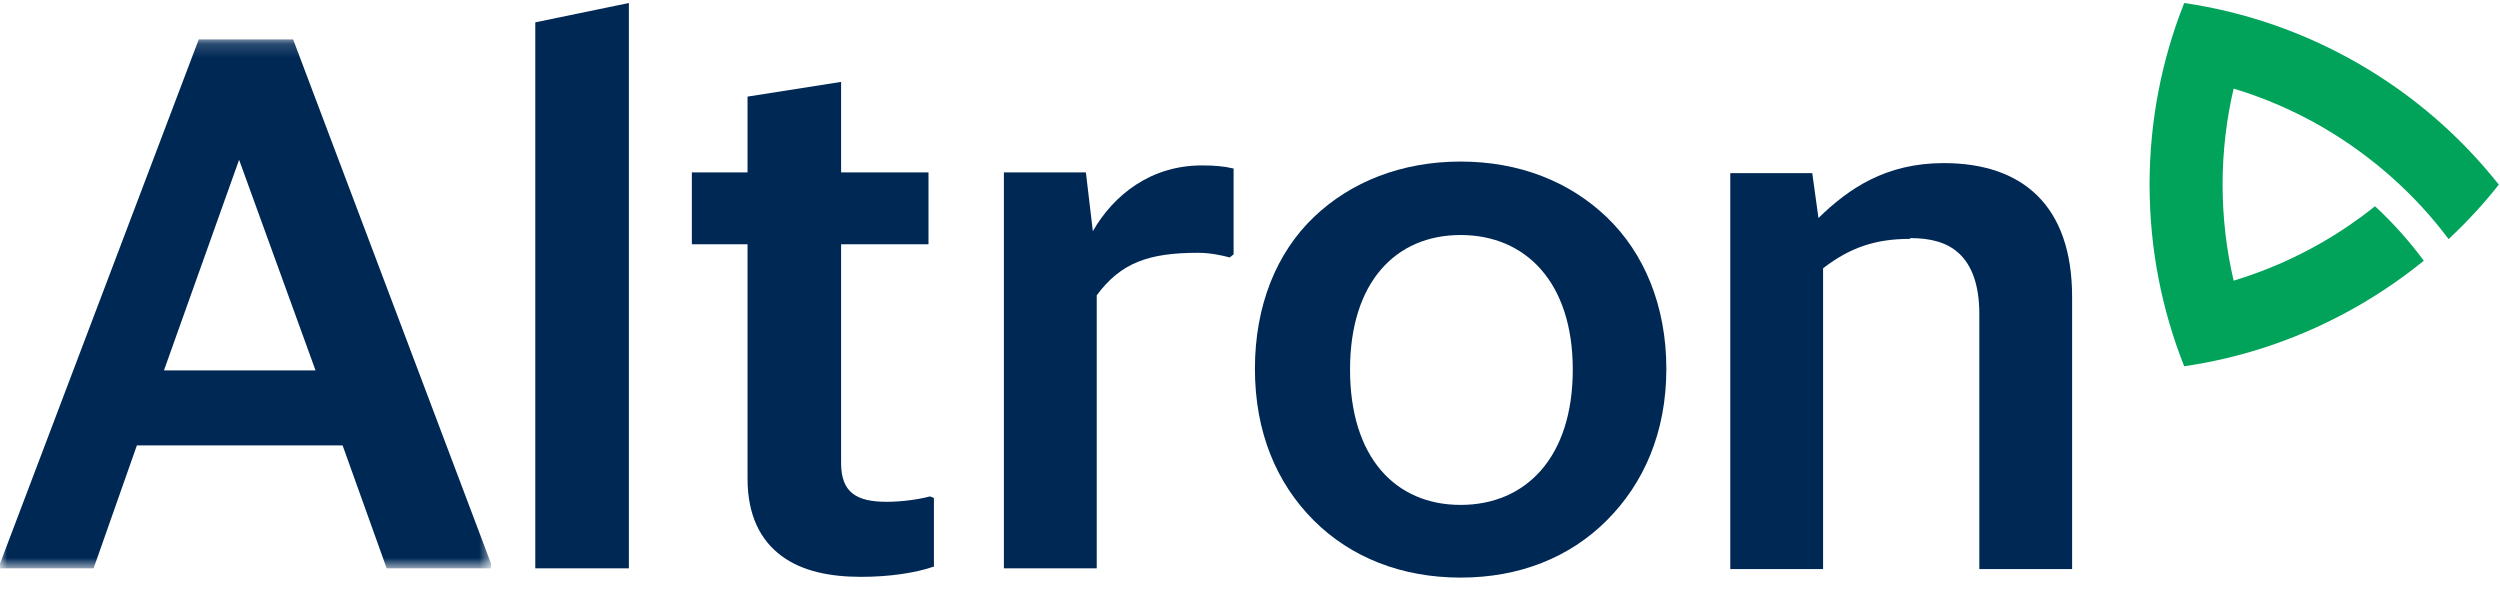 <?xml version="1.0" encoding="UTF-8"?>
<svg width="180px" height="43px" viewBox="0 0 180 43" version="1.1" xmlns="http://www.w3.org/2000/svg" xmlns:xlink="http://www.w3.org/1999/xlink">
    <title>Group 16</title>
    <defs>
        <polygon id="path-1" points="0 0.166 35.357 0.166 35.357 38.251 0 38.251"></polygon>
    </defs>
    <g id="Symbols" stroke="none" stroke-width="1" fill="none" fill-rule="evenodd">
        <g id="Rectangle" transform="translate(-60, -18)">
            <g id="Group-16" transform="translate(60, 18)">
                <polygon id="Fill-1" fill="#002855" points="45.279 0.216 38.541 1.608 38.541 40.919 45.279 40.919"></polygon>
                <g id="Group-15" transform="translate(0, 0.02)">
                    <path d="M67.186,40.788 C65.905,41.233 64.012,41.513 62.008,41.513 C59.781,41.513 57.775,41.121 56.272,40.008 C54.769,38.894 53.823,37.114 53.823,34.441 L53.823,17.569 L49.814,17.569 L49.814,12.391 L53.823,12.391 L53.823,6.935 L60.559,5.876 L60.559,12.391 L66.852,12.391 L66.852,17.569 L60.559,17.569 L60.559,33.326 C60.559,35.443 61.673,36.11 63.846,36.11 C64.904,36.11 66.128,35.944 66.963,35.721 L67.242,35.833 L67.242,40.788 L67.186,40.788 Z" id="Fill-2" fill="#002855"></path>
                    <path d="M78.964,21.244 L78.964,40.9 L72.281,40.9 L72.281,12.391 L78.183,12.391 L78.685,16.623 C80.189,14.007 82.862,11.89 86.536,11.89 C87.427,11.89 88.096,11.945 88.819,12.113 L88.819,18.292 L88.541,18.516 C87.929,18.35 87.093,18.182 86.258,18.182 C82.693,18.182 80.689,18.905 78.964,21.244" id="Fill-4" fill="#002855"></path>
                    <path d="M113.24,26.589 C113.24,20.297 109.843,16.901 105.165,16.901 C100.489,16.901 97.203,20.297 97.203,26.589 C97.203,32.936 100.489,36.333 105.165,36.333 C109.843,36.333 113.24,32.936 113.24,26.589 M94.587,37.447 C91.914,34.774 90.354,31.1 90.354,26.534 C90.354,21.968 91.914,18.182 94.587,15.62 C97.259,13.06 100.934,11.612 105.165,11.612 C109.397,11.612 113.016,13.06 115.689,15.62 C118.361,18.182 119.977,21.968 119.977,26.534 C119.977,31.1 118.361,34.774 115.689,37.447 C113.016,40.121 109.397,41.567 105.165,41.567 C100.934,41.567 97.259,40.121 94.587,37.447" id="Fill-6" fill="#002855"></path>
                    <path d="M137.499,17.18 C135.048,17.18 133.213,17.793 131.262,19.295 L131.262,40.954 L124.58,40.954 L124.58,12.446 L130.483,12.446 L130.929,15.677 C133.1,13.559 135.773,11.723 139.948,11.723 C145.628,11.723 149.192,14.785 149.192,21.356 L149.192,40.954 L142.511,40.954 L142.511,22.579 C142.511,20.465 141.953,19.074 141.062,18.237 C140.172,17.402 138.946,17.124 137.554,17.124 L137.499,17.18 Z" id="Fill-8" fill="#002855"></path>
                    <path d="M171.003,14.831 C169.822,15.774 168.556,16.643 167.21,17.422 C165.149,18.611 163.005,19.529 160.823,20.188 C160.302,17.967 160.027,15.654 160.027,13.274 C160.027,10.895 160.302,8.579 160.822,6.358 C163.005,7.018 165.149,7.937 167.21,9.127 C170.892,11.271 173.997,14.102 176.298,17.196 C177.613,15.971 178.821,14.659 179.914,13.274 C177.214,9.858 173.836,6.885 169.837,4.575 C165.837,2.266 161.571,0.826 157.263,0.197 C155.656,4.242 154.77,8.655 154.77,13.274 C154.77,17.894 155.656,22.305 157.263,26.351 C161.571,25.721 165.837,24.282 169.837,21.972 C171.504,21.009 173.062,19.93 174.512,18.753 C173.479,17.352 172.308,16.036 171.003,14.831" id="Fill-10" fill="#00A359"></path>
                    <g id="Group-14" transform="translate(0, 2.649)">
                        <mask id="mask-2" fill="white">
                            <use xlink:href="#path-1"></use>
                        </mask>
                        <g id="Clip-13"></g>
                        <path d="M9.856,29.398 L6.738,38.251 L-0.001,38.251 L-0.001,37.916 L14.311,0.166 L21.104,0.166 L35.357,37.916 L35.357,38.251 L27.841,38.251 L24.667,29.398 L9.856,29.398 Z M22.718,23.998 L17.215,8.836 L11.805,23.998 L22.718,23.998 Z" id="Fill-12" fill="#002855" mask="url(#mask-2)"></path>
                    </g>
                </g>
            </g>
        </g>
    </g>
</svg>